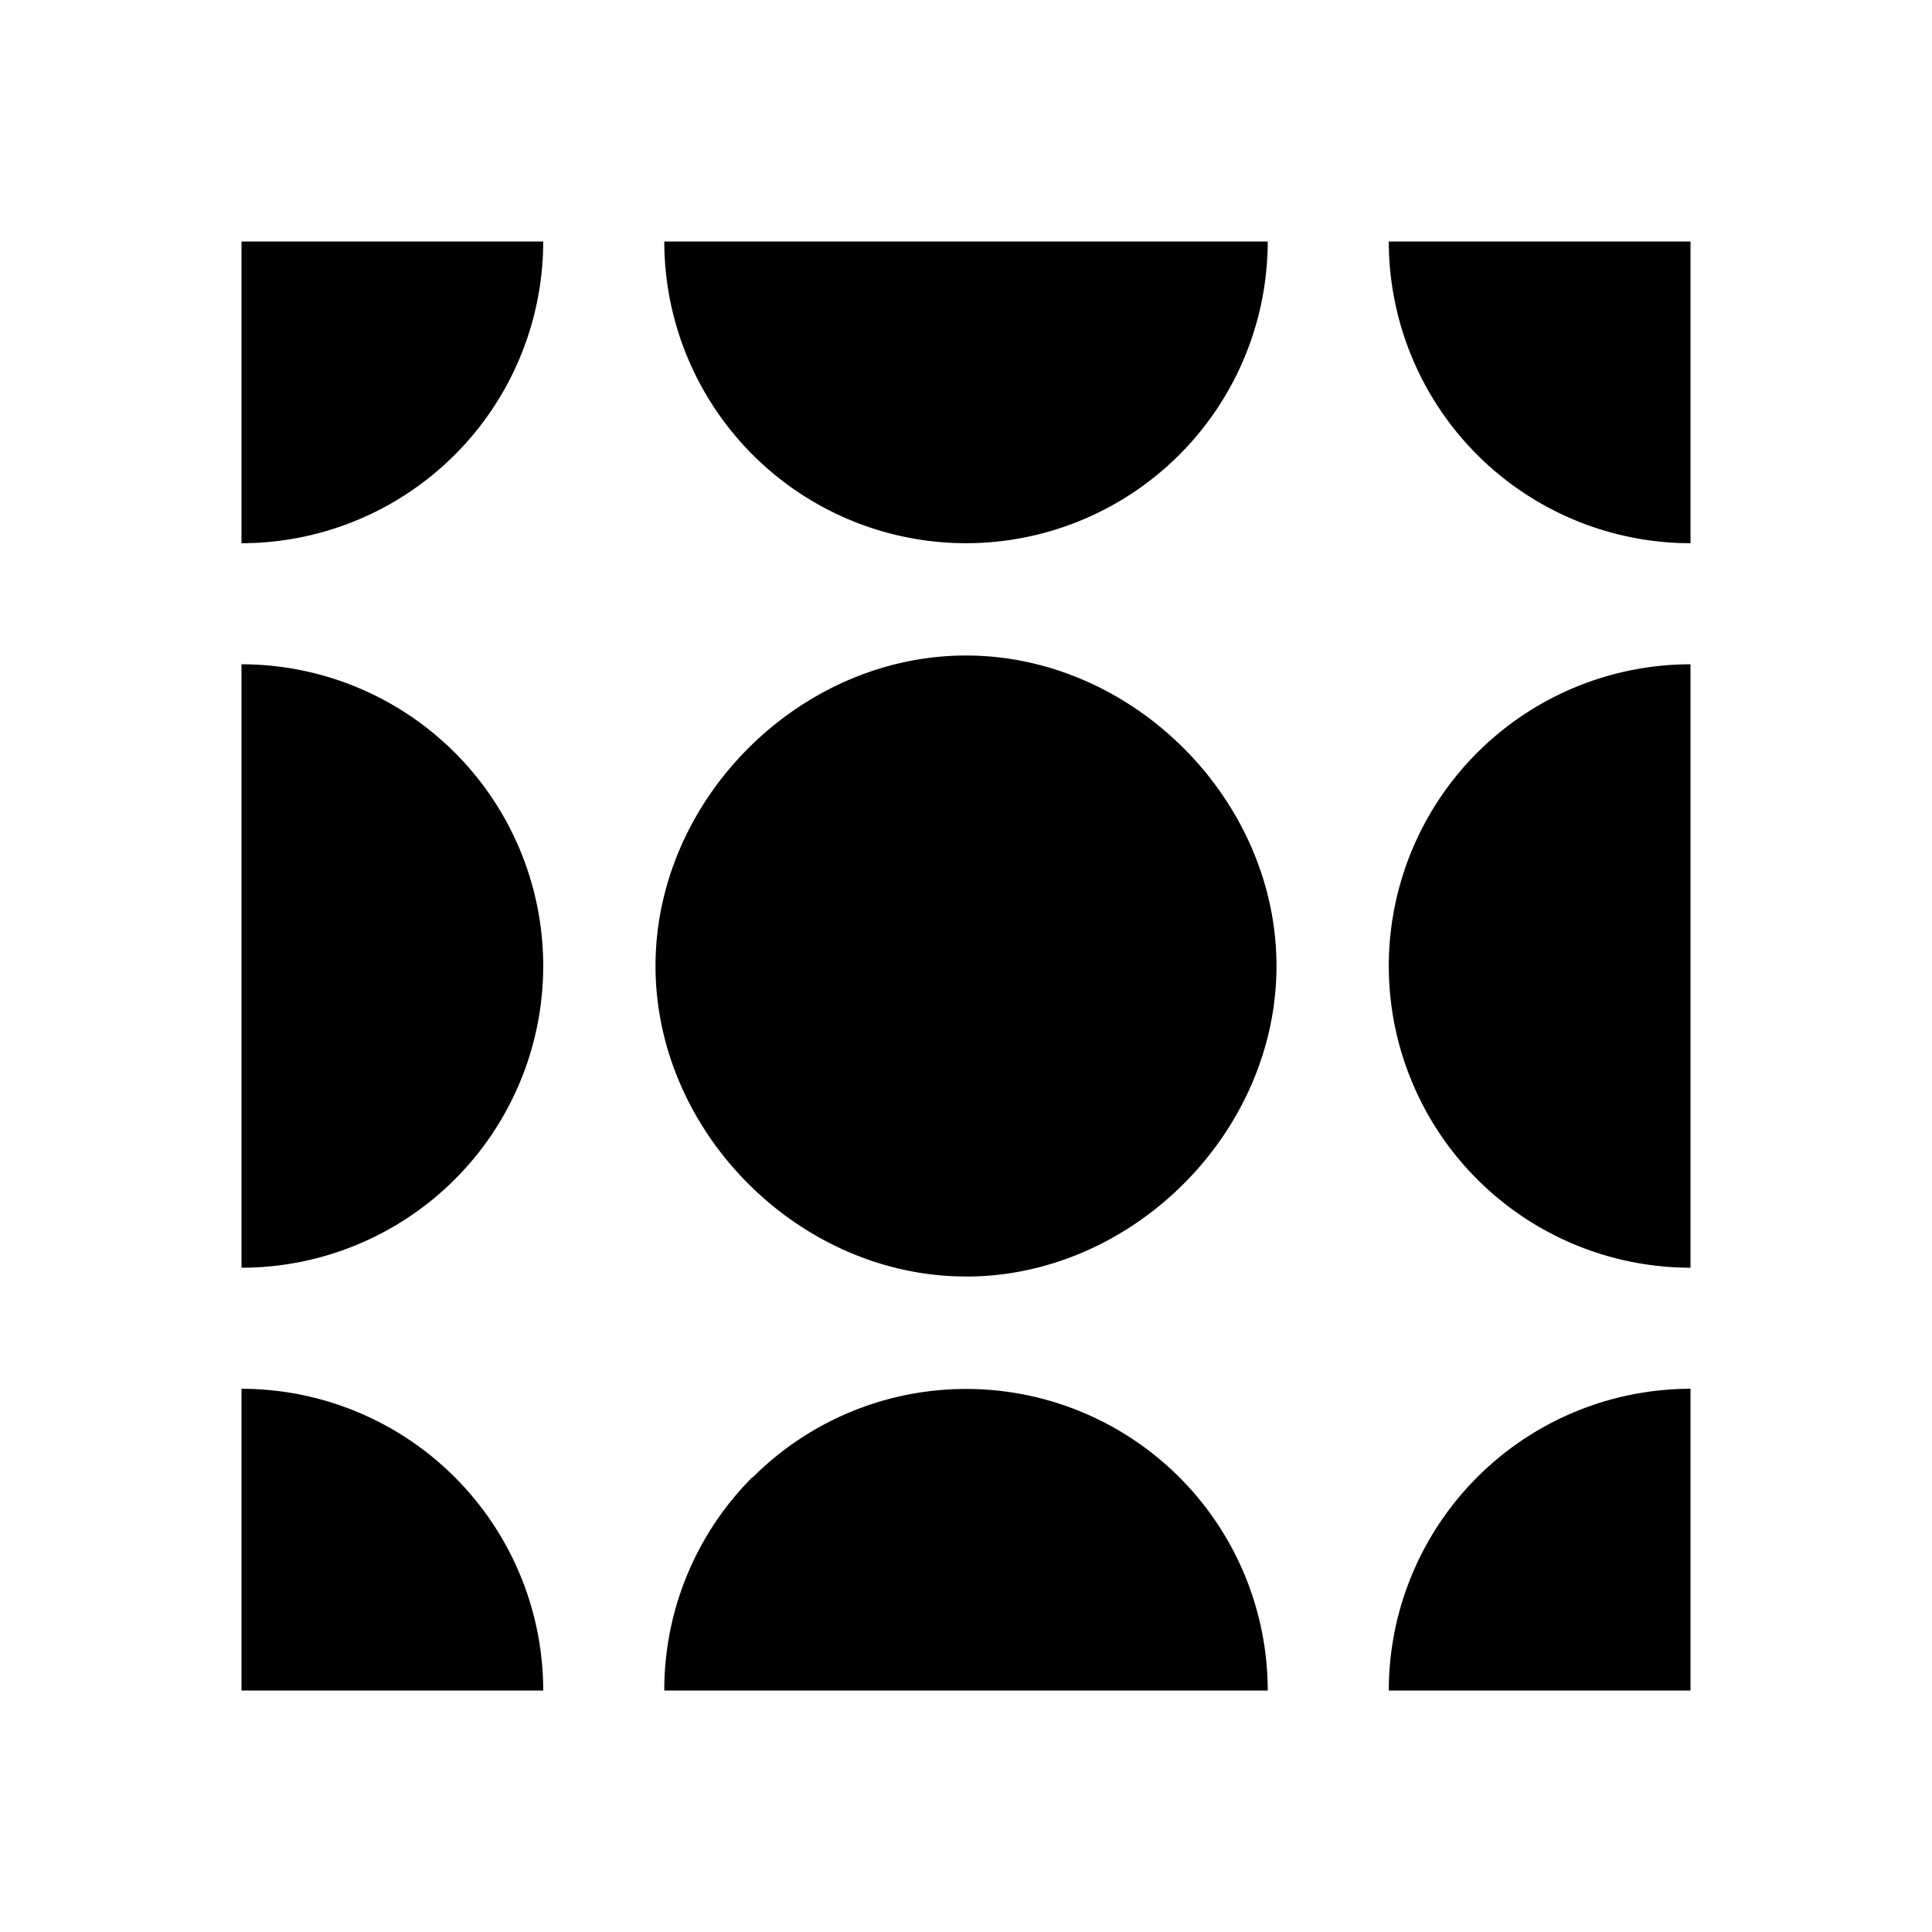 <svg xmlns="http://www.w3.org/2000/svg" width="1em" height="1em" viewBox="0 0 24 24"><path fill="currentColor" d="M12 6.748A3.75 3.75 0 0 0 15.748 3H8.252A3.75 3.75 0 0 0 12 6.748m-9 9V8.252a3.748 3.748 0 0 1 0 7.496m9 .11c2.07 0 3.857-1.788 3.857-3.858S14.07 8.143 12 8.143S8.143 9.93 8.143 12S9.93 15.857 12 15.857M17.252 12A3.75 3.75 0 0 0 21 15.748V8.252A3.75 3.75 0 0 0 17.252 12M21 3v3.748A3.75 3.75 0 0 1 17.252 3zM3 6.748A3.75 3.75 0 0 0 6.748 3H3zm6.351 11.604A3.747 3.747 0 0 1 15.748 21H8.252a3.74 3.74 0 0 1 1.093-2.648zM17.252 21H21v-3.748A3.75 3.75 0 0 0 17.252 21M3 21v-3.748A3.75 3.75 0 0 1 6.748 21z"/></svg>